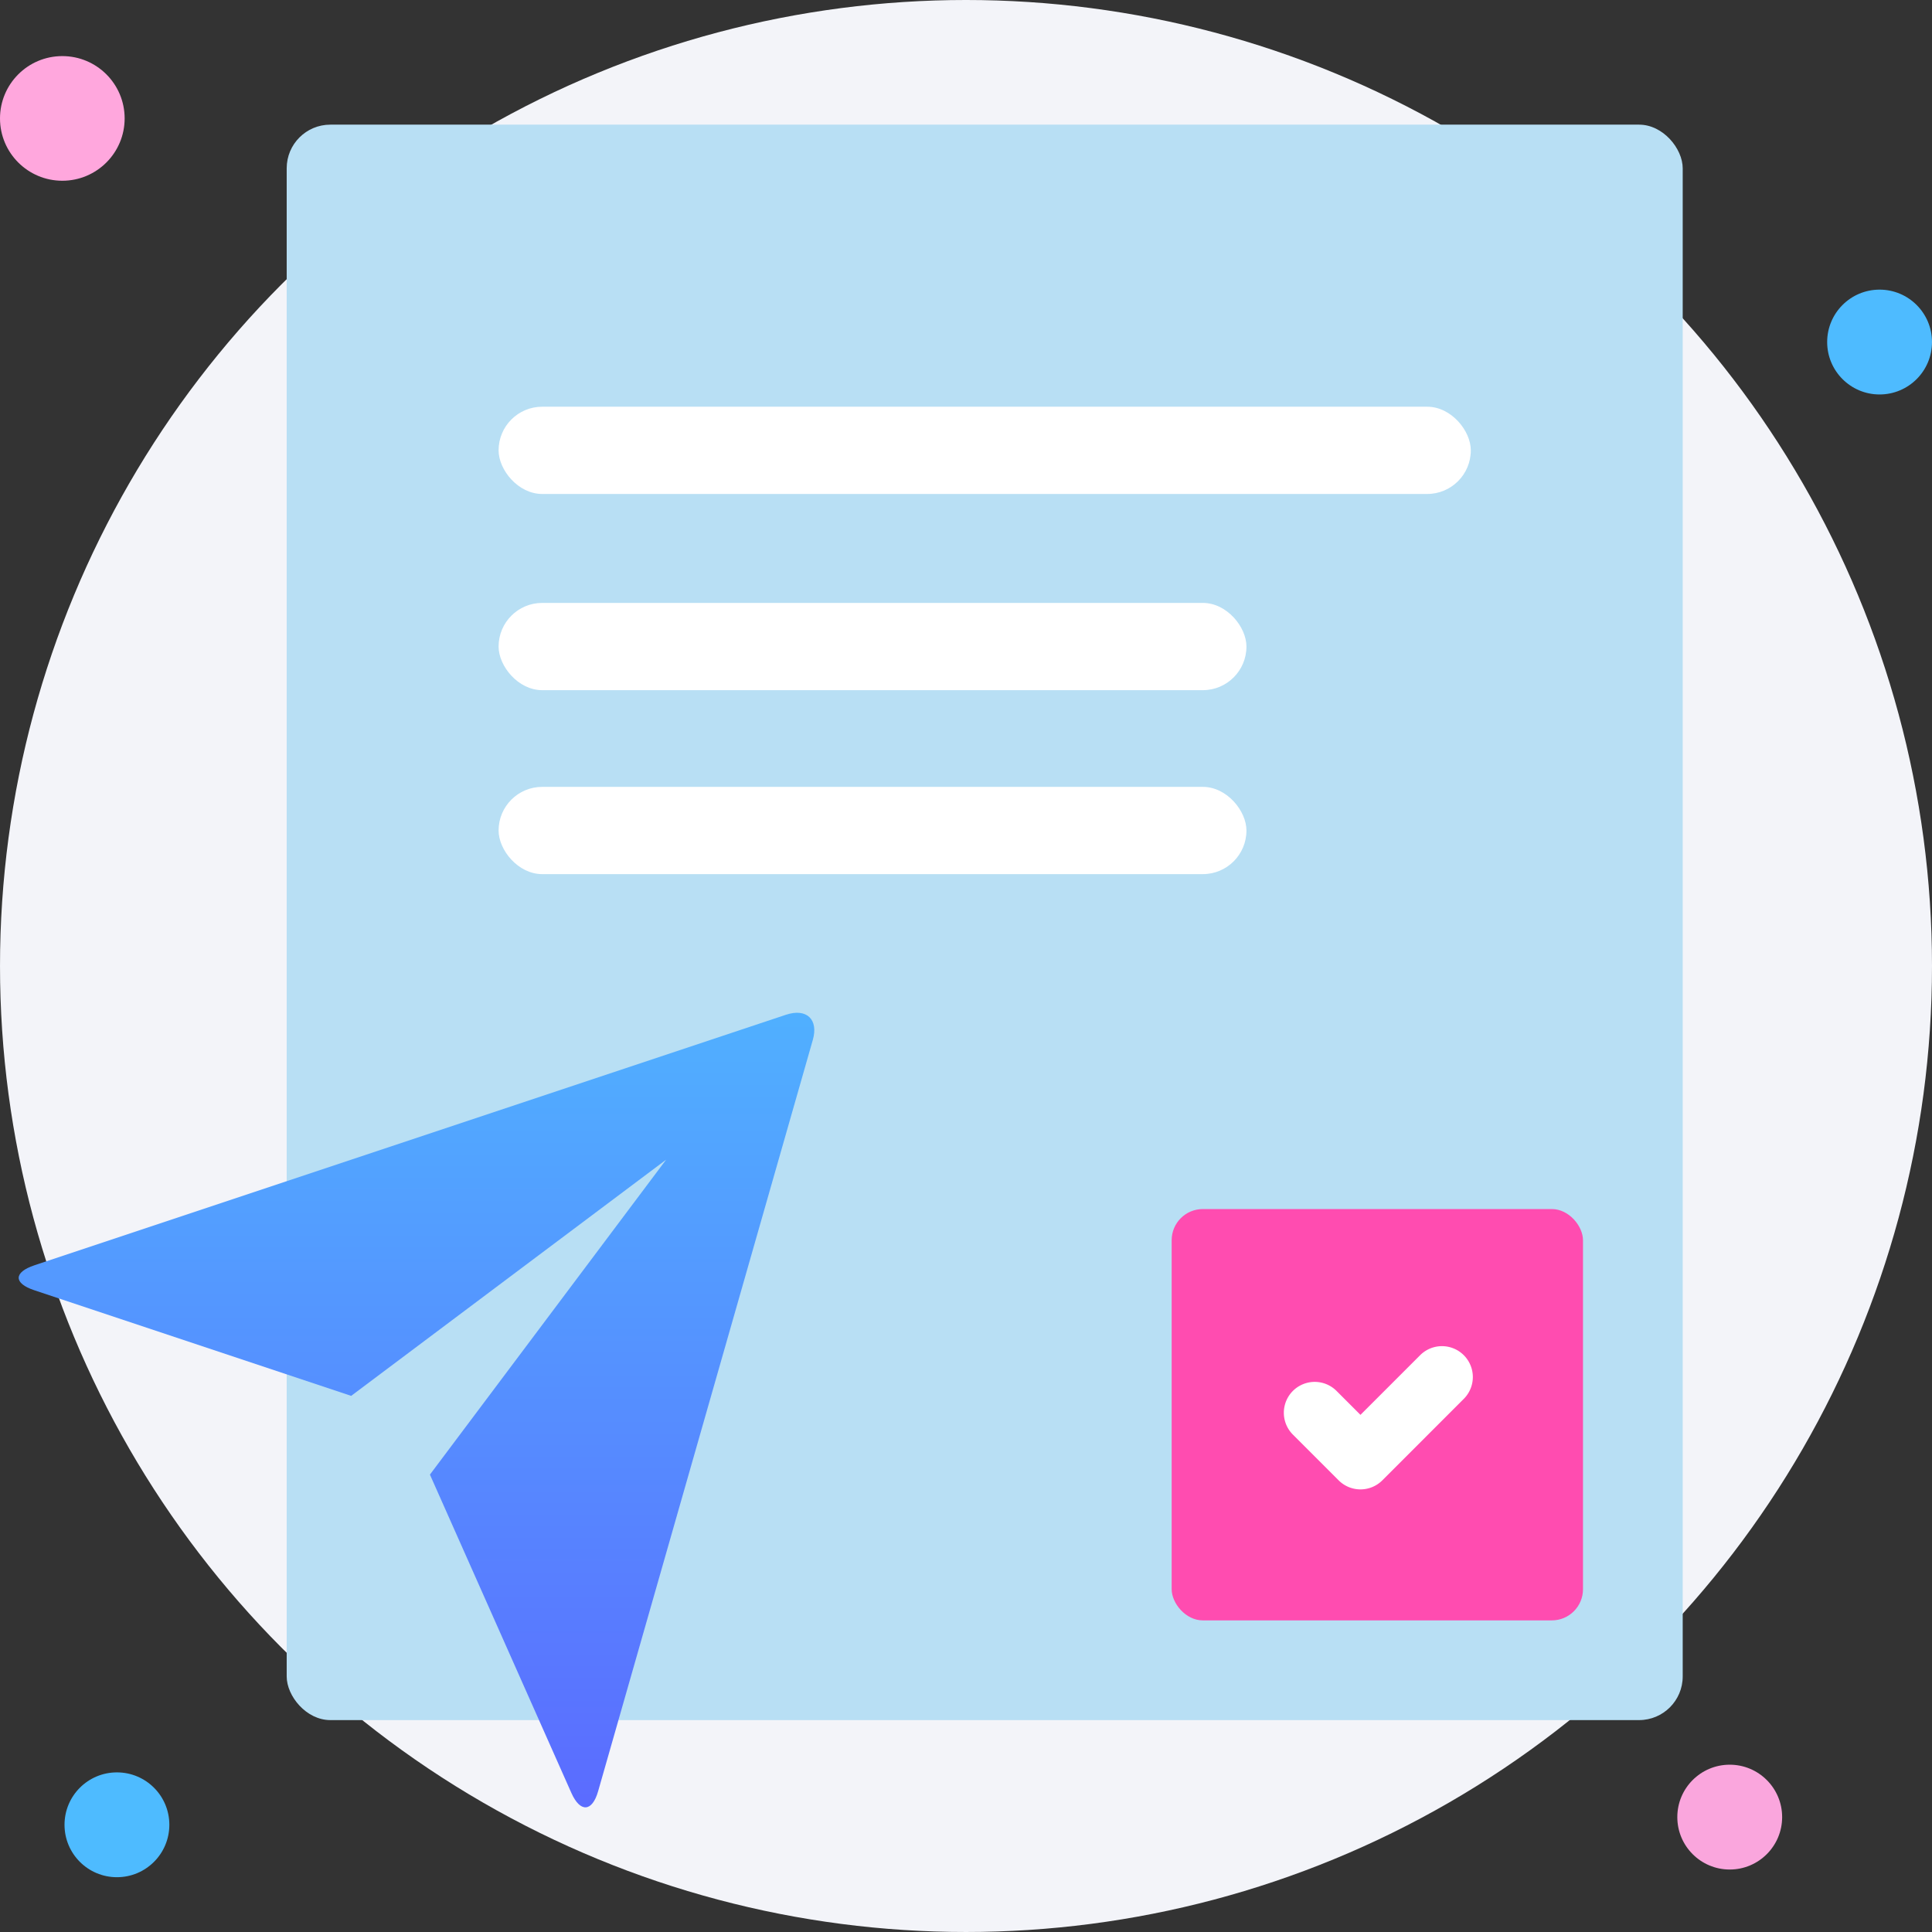 <svg xmlns="http://www.w3.org/2000/svg" width="310.001" height="310"><rect width="100%" height="100%" fill="#333333" stroke="none"/><defs><linearGradient id="a" x1=".5" y1="-.1" x2=".5" y2="1.1" gradientUnits="objectBoundingBox"><stop offset="0" stop-color="#4fb7ff"/><stop offset="1" stop-color="#5c64ff"/></linearGradient></defs><g transform="translate(-88.577 26.631)"><circle cx="155" cy="155" r="155" transform="translate(88.578 -26.631)" fill="#f3f4f9"/><g transform="translate(-547.318 -1405.251)"><path fill="none" d="M635.897 1398.621h269.998v269.998H635.897z"/><g transform="translate(681.897 1398.621)"><rect width="223.998" height="255.998" rx="7" fill="#b8dff4"/><rect width="155.999" height="14" rx="7" transform="translate(34 45.259)" fill="#fff"/><rect width="119.999" height="14" rx="7" transform="translate(34 76.74)" fill="#fff"/><rect width="119.999" height="14" rx="7" transform="translate(34 106.257)" fill="#fff"/></g><path d="M4.031 46.78c-3.3-1.1-3.329-2.874.063-4L124.655 2.59c3.341-1.112 5.255.758 4.32 4.03L94.526 127.175c-.947 3.341-2.874 3.455-4.289.284l-22.7-51.087 37.9-50.531L54.9 63.739z" transform="translate(637.342 1538.857)" fill="url(#a)"/><rect width="66" height="66" rx="5" transform="translate(823.896 1572.62)" fill="#ff4cb0"/><path d="M850.688 1616.15l-7.342-7.342a4.953 4.953 0 017.005-7.005l3.84 3.84 9.573-9.573a4.953 4.953 0 017.005 7.005l-13.071 13.075a4.958 4.958 0 01-7.01 0zm0 0" fill="#fff"/></g></g><g transform="translate(-8.577 29.002)"><circle cx="10" cy="10" r="10" transform="translate(8.577 -20.001)" fill="#ffa7dd"/><circle cx="8.41" cy="8.41" r="8.41" transform="translate(18.929 255.387)" fill="#4ebbff"/><circle cx="8.41" cy="8.41" r="8.41" transform="translate(301.757 17.472)" fill="#4ebbff"/><circle cx="8.41" cy="8.41" r="8.41" transform="translate(277.712 254.154)" fill="#faa6dd"/></g></svg>